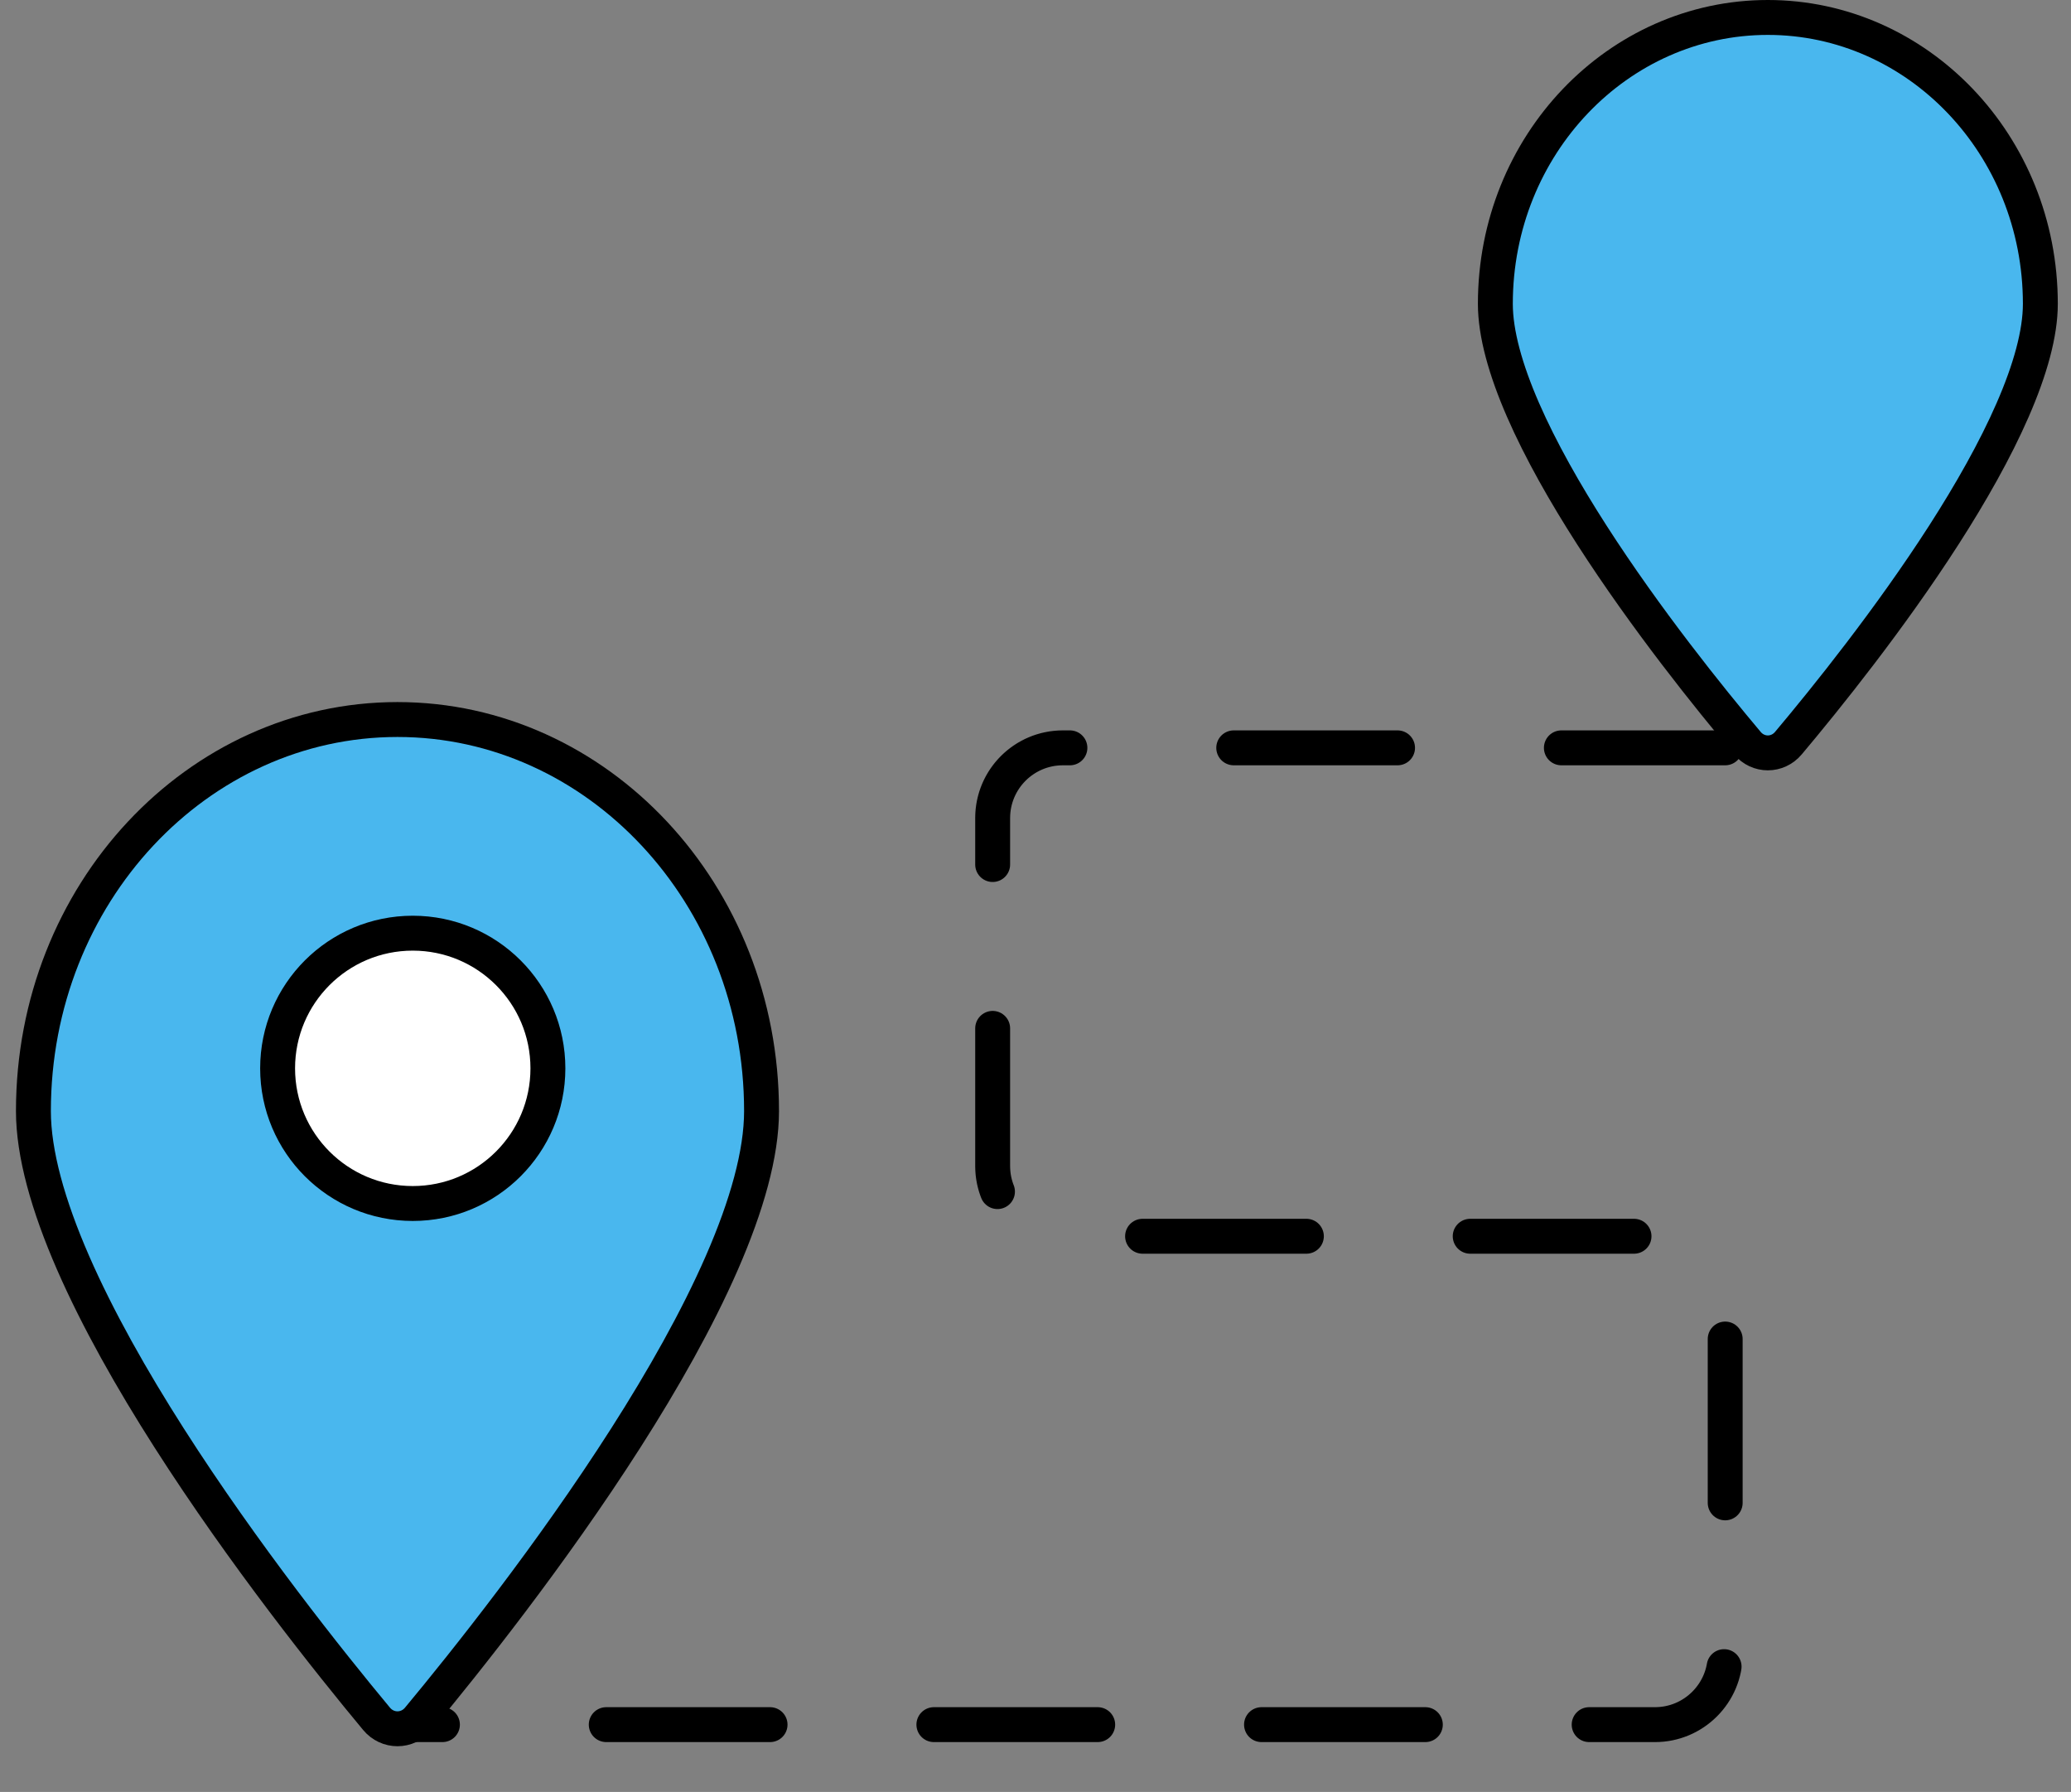 <svg width="89" height="77" viewBox="0 0 89 77" fill="none" xmlns="http://www.w3.org/2000/svg">
<rect x="0" y="0" width="89" height="77" fill="#808080" stroke="none"/>
<path d="M74.139 32.135H45.676C44.01 32.135 42.659 33.486 42.659 35.152V50.105C42.659 51.771 44.01 53.122 45.676 53.122H71.122C72.788 53.122 74.139 54.472 74.139 56.138V71.091C74.139 72.757 72.788 74.108 71.122 74.108H17.082" stroke="black" stroke-width="1.5" stroke-linecap="round" stroke-dasharray="7.04 7.04"/>
<path d="M87.683 13.056C87.683 14.324 87.247 15.888 86.488 17.626C85.735 19.352 84.69 21.192 83.533 22.994C81.217 26.597 78.489 29.99 76.854 31.934C76.385 32.491 75.559 32.491 75.091 31.934C73.455 29.99 70.727 26.597 68.412 22.994C67.254 21.192 66.21 19.352 65.456 17.626C64.698 15.888 64.262 14.324 64.262 13.056C64.262 6.226 69.537 0.75 75.972 0.75C82.407 0.75 87.683 6.226 87.683 13.056Z" fill="#49B7EE" stroke="black" stroke-width="1.5"/>
<path d="M32.727 47.744C32.727 49.57 32.093 51.806 31.025 54.255C29.962 56.691 28.497 59.278 26.896 61.785C23.694 66.8 19.987 71.444 17.981 73.858C17.506 74.429 16.656 74.429 16.182 73.858C14.175 71.444 10.468 66.8 7.266 61.785C5.665 59.278 4.2 56.691 3.137 54.255C2.069 51.806 1.436 49.57 1.436 47.744C1.436 38.401 8.489 30.918 17.081 30.918C25.674 30.918 32.727 38.401 32.727 47.744Z" fill="#49B7EE" stroke="black" stroke-width="1.5"/>
<circle cx="17.738" cy="45.907" r="5.808" fill="white" stroke="black" stroke-width="1.5"/>
</svg>
